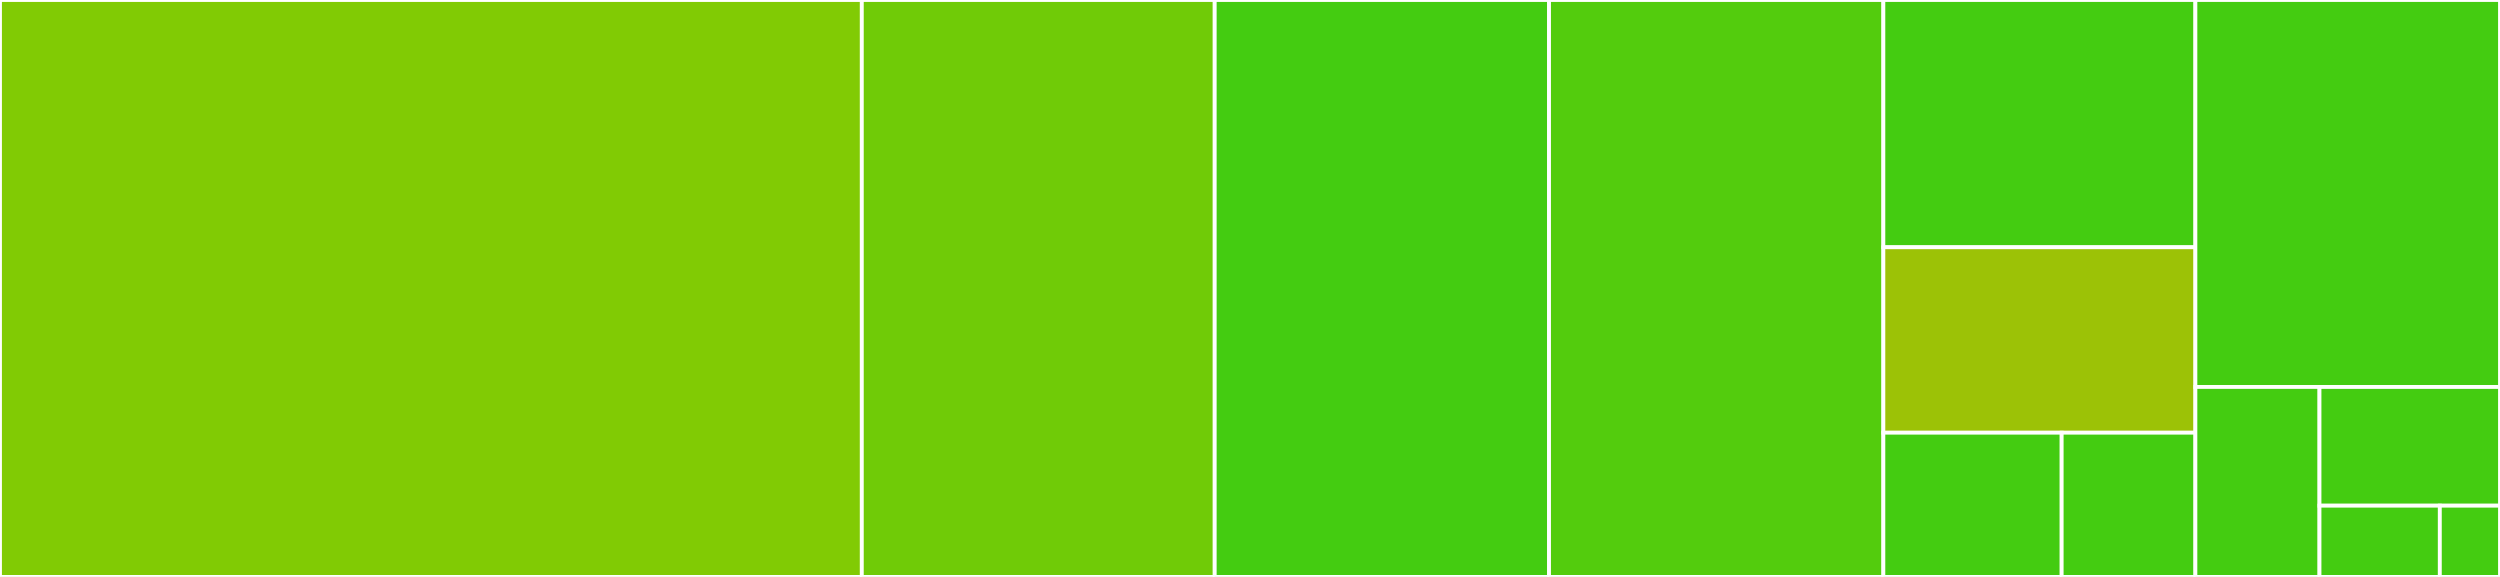 <svg baseProfile="full" width="650" height="150" viewBox="0 0 650 150" version="1.1"
xmlns="http://www.w3.org/2000/svg" xmlns:ev="http://www.w3.org/2001/xml-events"
xmlns:xlink="http://www.w3.org/1999/xlink">

<rect x="0" y="0" width="650" height="150" fill="#333333" stroke="none"/>

<style>rect.s{mask:url(#mask);}</style>
<defs>
  <pattern id="white" width="4" height="4" patternUnits="userSpaceOnUse" patternTransform="rotate(45)">
    <rect width="2" height="2" transform="translate(0,0)" fill="white"></rect>
  </pattern>
  <mask id="mask">
    <rect x="0" y="0" width="100%" height="100%" fill="url(#white)"></rect>
  </mask>
</defs>

<rect x="0" y="0" width="224.071" height="150.0" fill="#81cb04" stroke="white" stroke-width="1" class=" tooltipped" data-content="src/structarray.jl"><title>src/structarray.jl</title></rect>
<rect x="224.071" y="0" width="91.753" height="150.0" fill="#70cb07" stroke="white" stroke-width="1" class=" tooltipped" data-content="src/sort.jl"><title>src/sort.jl</title></rect>
<rect x="315.825" y="0" width="86.924" height="150.0" fill="#4c1" stroke="white" stroke-width="1" class=" tooltipped" data-content="src/collect.jl"><title>src/collect.jl</title></rect>
<rect x="402.749" y="0" width="86.924" height="150.0" fill="#53cc0d" stroke="white" stroke-width="1" class=" tooltipped" data-content="src/utils.jl"><title>src/utils.jl</title></rect>
<rect x="489.673" y="0" width="81.129" height="64.286" fill="#4c1" stroke="white" stroke-width="1" class=" tooltipped" data-content="src/lazy.jl"><title>src/lazy.jl</title></rect>
<rect x="489.673" y="64.286" width="81.129" height="48.214" fill="#9cc206" stroke="white" stroke-width="1" class=" tooltipped" data-content="src/tables.jl"><title>src/tables.jl</title></rect>
<rect x="489.673" y="112.5" width="46.36" height="37.5" fill="#4c1" stroke="white" stroke-width="1" class=" tooltipped" data-content="src/interface.jl"><title>src/interface.jl</title></rect>
<rect x="536.033" y="112.5" width="34.77" height="37.5" fill="#4c1" stroke="white" stroke-width="1" class=" tooltipped" data-content="src/StructArrays.jl"><title>src/StructArrays.jl</title></rect>
<rect x="570.802" y="0" width="79.198" height="100.61" fill="#4c1" stroke="white" stroke-width="1" class=" tooltipped" data-content="ext/StructArraysStaticArraysExt.jl"><title>ext/StructArraysStaticArraysExt.jl</title></rect>
<rect x="570.802" y="100.61" width="32.266" height="49.39" fill="#4c1" stroke="white" stroke-width="1" class=" tooltipped" data-content="ext/StructArraysGPUArraysCoreExt.jl"><title>ext/StructArraysGPUArraysCoreExt.jl</title></rect>
<rect x="603.068" y="100.61" width="46.932" height="30.869" fill="#4c1" stroke="white" stroke-width="1" class=" tooltipped" data-content="ext/StructArraysLinearAlgebraExt.jl"><title>ext/StructArraysLinearAlgebraExt.jl</title></rect>
<rect x="603.068" y="131.479" width="31.288" height="18.521" fill="#4c1" stroke="white" stroke-width="1" class=" tooltipped" data-content="ext/StructArraysSparseArraysExt.jl"><title>ext/StructArraysSparseArraysExt.jl</title></rect>
<rect x="634.356" y="131.479" width="15.644" height="18.521" fill="#4c1" stroke="white" stroke-width="1" class=" tooltipped" data-content="ext/StructArraysAdaptExt.jl"><title>ext/StructArraysAdaptExt.jl</title></rect>
</svg>